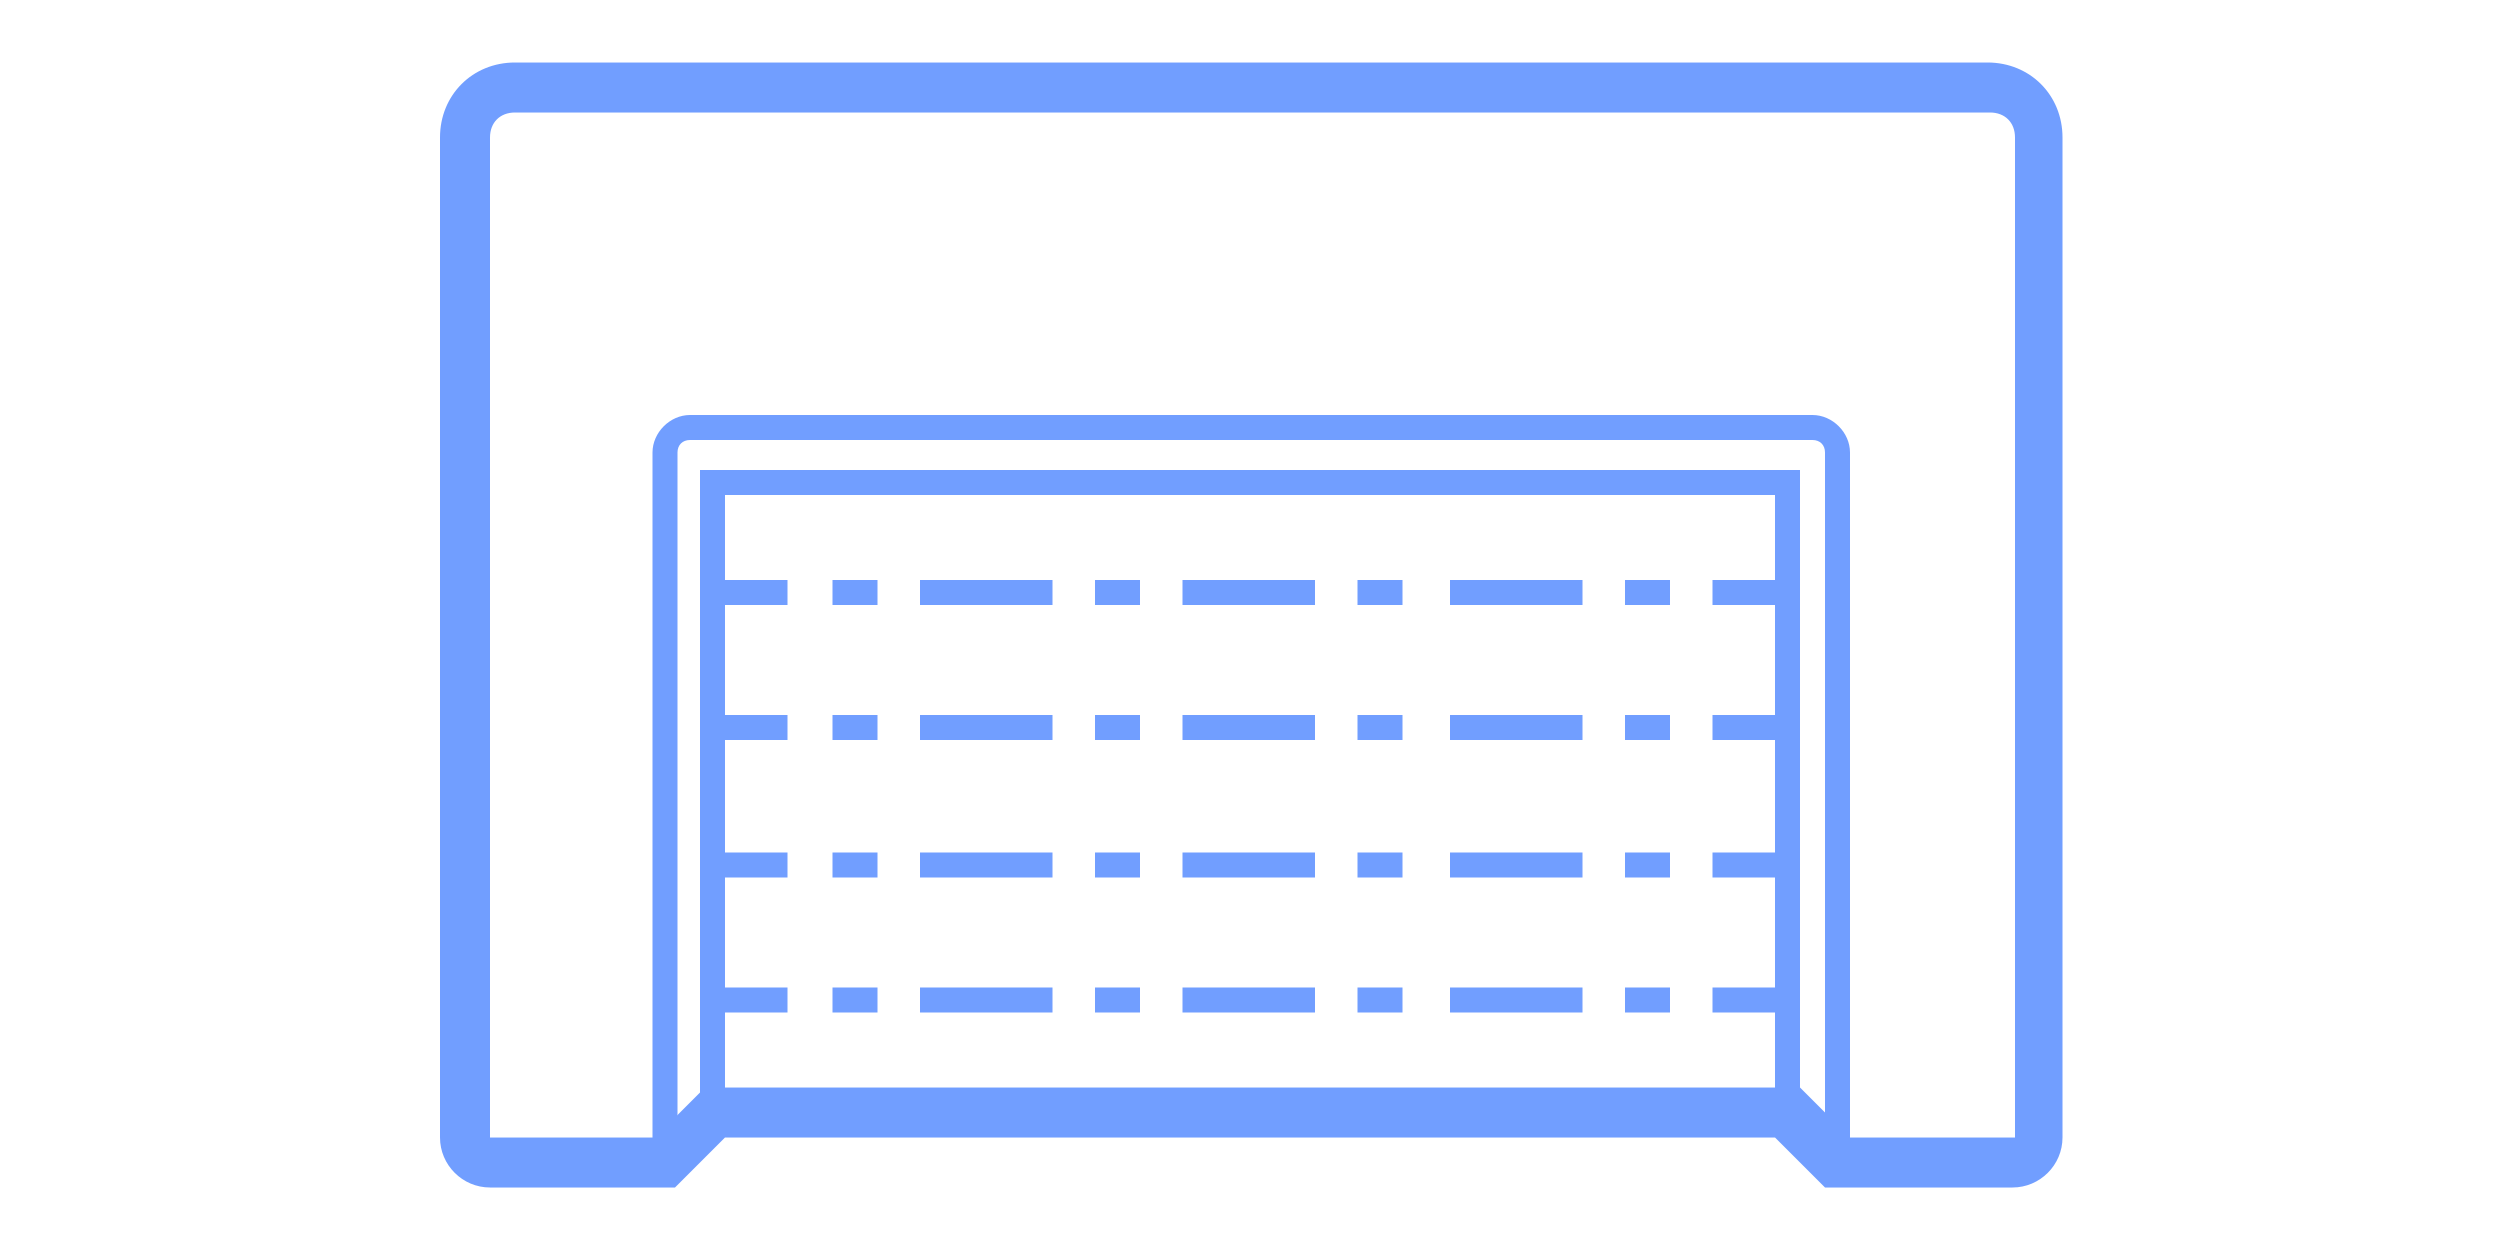 <?xml version="1.0" encoding="utf-8"?>
<!-- Generator: Adobe Illustrator 19.1.0, SVG Export Plug-In . SVG Version: 6.00 Build 0)  -->
<svg version="1.1" id="icon-stockage" xmlns="http://www.w3.org/2000/svg" xmlns:xlink="http://www.w3.org/1999/xlink" x="0px"
	 y="0px" viewBox="-47 66 100 50" style="enable-background:new -47 66 100 50;" xml:space="preserve">
<style type="text/css">
	.st0{fill:#719EFF;}
</style>
<path class="st0" d="M33.5,113.5H26l-2-2H-18l-2,2h-7.4c-1.1,0-2-0.9-2-2v-40c0-1.7,1.3-3,3-3h58.9c1.7,0,3,1.3,3,3v40
	C35.5,112.6,34.6,113.5,33.5,113.5z M27,111.5h6.6v-40c0-0.6-0.4-1-1-1h-59c-0.6,0-1,0.4-1,1v40h6.6l2-2h43.8L27,111.5z"/>
<path class="st0" d="M25,111H-19V84.8H25V111z M-18,110H24V85.8H-18V110z"/>
<rect x="-18.5" y="89.2" class="st0" width="3" height="1"/>
<rect x="-13.7" y="89.2" class="st0" width="1.8" height="1"/>
<path class="st0" d="M19.8,90.2H18v-1h1.8V90.2z M16.2,90.2H11v-1h5.3V90.2z M9.1,90.2H7.3v-1h1.8V90.2z M5.6,90.2H0.3v-1h5.3V90.2z
	 M-1.4,90.2h-1.8v-1h1.8V90.2z M-4.9,90.2h-5.3v-1h5.3V90.2z"/>
<rect x="21.5" y="89.2" class="st0" width="3" height="1"/>
<rect x="-18.5" y="94.6" class="st0" width="3" height="1"/>
<rect x="-13.7" y="94.6" class="st0" width="1.8" height="1"/>
<path class="st0" d="M19.8,95.6H18v-1h1.8V95.6z M16.2,95.6H11v-1h5.3V95.6z M9.1,95.6H7.3v-1h1.8V95.6z M5.6,95.6H0.3v-1h5.3V95.6z
	 M-1.4,95.6h-1.8v-1h1.8V95.6z M-4.9,95.6h-5.3v-1h5.3V95.6z"/>
<rect x="21.5" y="94.6" class="st0" width="3" height="1"/>
<rect x="-18.5" y="100.1" class="st0" width="3" height="1"/>
<rect x="-13.7" y="100.1" class="st0" width="1.8" height="1"/>
<path class="st0" d="M19.8,101.1H18v-1h1.8V101.1z M16.2,101.1H11v-1h5.3V101.1z M9.1,101.1H7.3v-1h1.8V101.1z M5.6,101.1H0.3v-1
	h5.3V101.1z M-1.4,101.1h-1.8v-1h1.8V101.1z M-4.9,101.1h-5.3v-1h5.3V101.1z"/>
<rect x="21.5" y="100.1" class="st0" width="3" height="1"/>
<rect x="-18.5" y="105.5" class="st0" width="3" height="1"/>
<rect x="-13.7" y="105.5" class="st0" width="1.8" height="1"/>
<path class="st0" d="M19.8,106.5H18v-1h1.8V106.5z M16.2,106.5H11v-1h5.3V106.5z M9.1,106.5H7.3v-1h1.8V106.5z M5.6,106.5H0.3v-1
	h5.3V106.5z M-1.4,106.5h-1.8v-1h1.8V106.5z M-4.9,106.5h-5.3v-1h5.3V106.5z"/>
<rect x="21.5" y="105.5" class="st0" width="3" height="1"/>
<path class="st0" d="M27,112.5h-1V84.1c0-0.3-0.2-0.5-0.5-0.5h-44.9c-0.3,0-0.5,0.2-0.5,0.5v28.4h-1V84.1c0-0.8,0.7-1.5,1.5-1.5
	h44.9c0.8,0,1.5,0.7,1.5,1.5V112.5z"/>
</svg>
